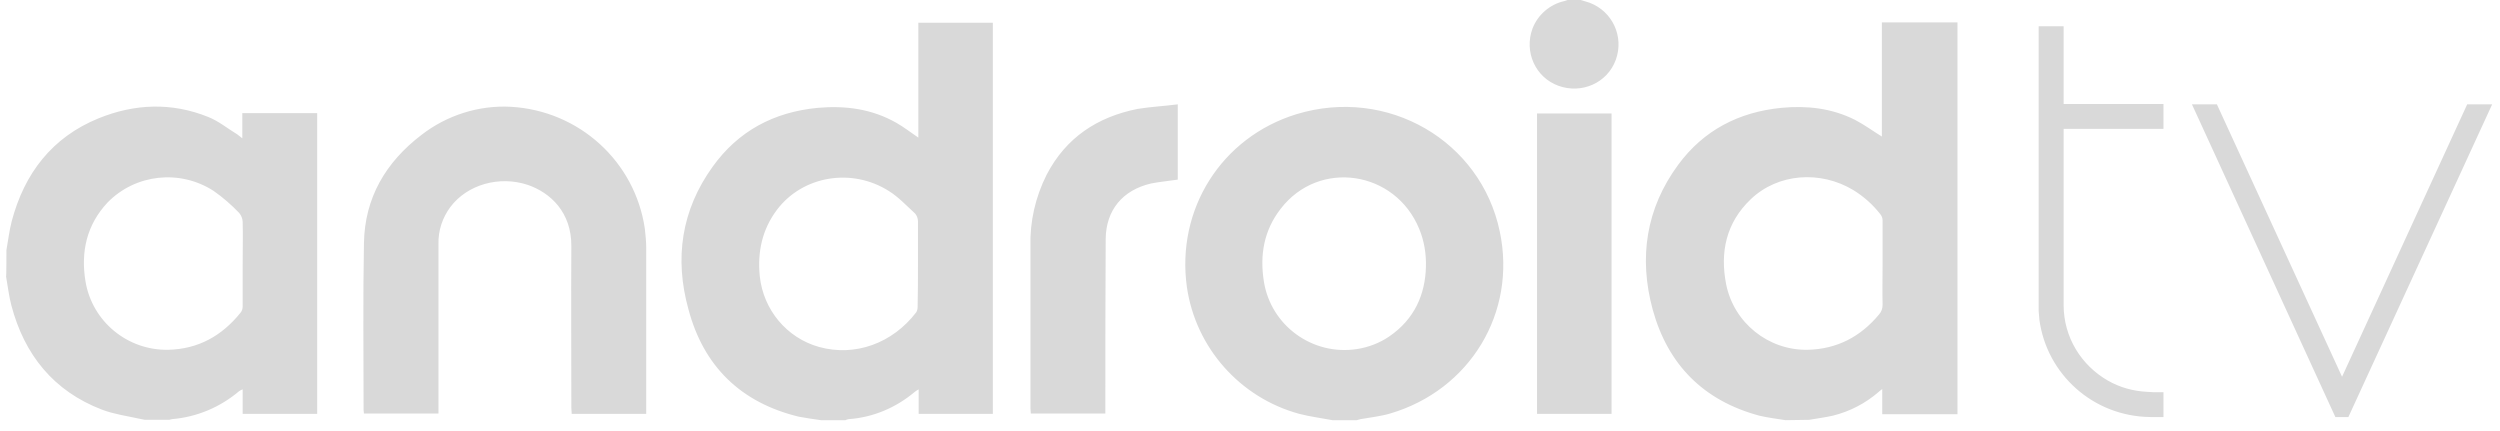 <?xml version="1.0" encoding="UTF-8"?> <svg xmlns="http://www.w3.org/2000/svg" width="145" height="25" viewBox="0 0 145 25" fill="none"><g id="Group 326"><path id="Vector" d="M103.563 24.37C103.053 24.289 102.543 24.228 102.033 24.107C98.792 23.233 96.732 21.141 95.856 17.953C95.04 14.947 95.468 12.084 97.344 9.545C98.812 7.555 100.851 6.499 103.318 6.255C104.806 6.113 106.234 6.275 107.579 6.946C108.13 7.23 108.619 7.595 109.149 7.92V1.3H113.533V24.025H109.17V22.563C109.068 22.644 109.007 22.685 108.945 22.746C108.191 23.396 107.294 23.863 106.315 24.107C105.867 24.208 105.398 24.269 104.929 24.35L103.563 24.37ZM109.19 15.293V12.794C109.19 12.652 109.149 12.53 109.047 12.409C108.619 11.86 108.089 11.393 107.498 11.028C105.581 9.87 103.114 10.053 101.544 11.556C100.117 12.916 99.75 14.622 100.117 16.491C100.565 18.725 102.564 20.329 104.847 20.288C106.539 20.248 107.906 19.537 108.986 18.237C109.129 18.075 109.19 17.892 109.19 17.669C109.17 16.897 109.19 16.085 109.19 15.293ZM47.615 24.37C47.187 24.31 46.758 24.249 46.33 24.168C42.966 23.355 40.805 21.243 39.928 17.933C39.112 14.988 39.52 12.185 41.335 9.667C42.823 7.595 44.883 6.499 47.431 6.255C49.042 6.113 50.571 6.316 51.998 7.128C52.426 7.372 52.814 7.677 53.263 7.981V1.32H57.585V24.005H53.283V22.583C53.201 22.624 53.14 22.665 53.059 22.726C51.978 23.639 50.653 24.208 49.225 24.31C49.164 24.33 49.103 24.33 49.042 24.37H47.615ZM53.242 15.313V12.835C53.242 12.673 53.181 12.51 53.079 12.388C52.59 11.942 52.121 11.434 51.57 11.089C49.409 9.708 46.554 10.195 45.066 12.165C44.21 13.302 43.924 14.602 44.067 16.024C44.271 17.953 45.617 19.598 47.513 20.126C49.592 20.695 51.754 19.923 53.14 18.115C53.201 18.014 53.222 17.912 53.222 17.791C53.242 16.958 53.242 16.125 53.242 15.313ZM0.373 14.501C0.475 13.952 0.536 13.383 0.679 12.835C1.413 10.053 3.024 7.961 5.715 6.864C7.815 6.011 9.956 5.93 12.076 6.783C12.688 7.027 13.198 7.453 13.769 7.799C13.85 7.859 13.932 7.92 14.054 8.022V6.56H18.397V24.005H14.075V22.583C14.013 22.604 13.932 22.644 13.871 22.685C12.77 23.619 11.424 24.188 9.976 24.31C9.915 24.33 9.874 24.33 9.813 24.35H8.406L8.1 24.289C7.366 24.127 6.612 24.025 5.919 23.761C3.105 22.685 1.413 20.573 0.658 17.709C0.516 17.161 0.454 16.613 0.353 16.044C0.373 16.064 0.373 14.501 0.373 14.501ZM14.075 15.293C14.075 14.48 14.095 13.668 14.075 12.876C14.075 12.693 13.993 12.49 13.871 12.348C13.422 11.881 12.912 11.434 12.382 11.068C10.425 9.809 7.856 10.094 6.245 11.739C5.022 13.038 4.675 14.622 4.96 16.328C5.348 18.643 7.387 20.329 9.752 20.288C11.505 20.248 12.871 19.476 13.952 18.136C14.034 18.034 14.075 17.912 14.075 17.77V15.293ZM77.281 24.37C76.649 24.249 75.996 24.168 75.364 24.005C71.919 23.071 69.35 20.167 68.84 16.653C68.208 12.145 70.838 7.961 75.201 6.621C80.482 5.016 85.885 8.164 86.986 13.424C87.985 18.136 85.253 22.624 80.625 23.985C80.074 24.147 79.483 24.208 78.912 24.31C78.831 24.33 78.769 24.35 78.688 24.37H77.281ZM82.704 15.475C82.725 14.724 82.603 13.972 82.317 13.282C80.931 9.89 76.506 9.22 74.284 12.104C73.305 13.363 73.06 14.785 73.305 16.328C73.713 18.887 76.119 20.634 78.688 20.248C79.361 20.146 79.993 19.903 80.543 19.537C82.052 18.522 82.664 17.059 82.704 15.475ZM91.676 0C91.859 0.061 92.043 0.102 92.206 0.162C93.531 0.67 94.204 2.132 93.715 3.473C93.225 4.813 91.737 5.463 90.391 4.976C89.046 4.488 88.393 3.006 88.882 1.665C89.188 0.853 89.902 0.244 90.738 0.061L90.921 0L91.676 0ZM37.481 24.005H33.159C33.159 23.883 33.138 23.761 33.138 23.639C33.138 20.532 33.118 17.405 33.138 14.297C33.159 12.307 31.915 11.17 30.61 10.723C28.959 10.175 27.103 10.703 26.125 12.002C25.655 12.632 25.411 13.383 25.431 14.155V23.985H21.109C21.109 23.924 21.088 23.843 21.088 23.782C21.088 20.552 21.048 17.323 21.109 14.115C21.149 11.475 22.373 9.403 24.453 7.819C25.921 6.682 27.776 6.093 29.631 6.194C33.587 6.418 36.829 9.362 37.4 13.262C37.441 13.627 37.481 14.013 37.481 14.379V24.005ZM68.31 6.052V10.418C67.78 10.5 67.27 10.54 66.76 10.642C65.109 11.028 64.15 12.185 64.13 13.851C64.11 17.1 64.11 20.349 64.11 23.599V23.985H59.787C59.787 23.883 59.767 23.782 59.767 23.68V14.297C59.726 12.855 60.052 11.434 60.705 10.134C61.826 7.981 63.641 6.783 65.985 6.316C66.74 6.194 67.514 6.154 68.31 6.052ZM89.147 24.005V6.58H93.47V24.005H89.147ZM136.206 24.188H135.451L127.133 6.052H128.58L135.839 21.852L143.097 6.052H144.545L136.206 24.188ZM128.519 6.011L136.919 24.127L128.519 6.011ZM119.69 7.474H125.481V6.032H119.69V1.523H118.243V18.034L118.284 18.542C118.712 21.71 121.403 24.147 124.706 24.188H125.481V22.746H124.869C124.869 22.746 124.564 22.726 124.523 22.726C123.707 22.685 122.932 22.462 122.26 22.076C120.73 21.202 119.69 19.578 119.69 17.689V7.474Z" fill="#D9D9D9"></path></g></svg> 